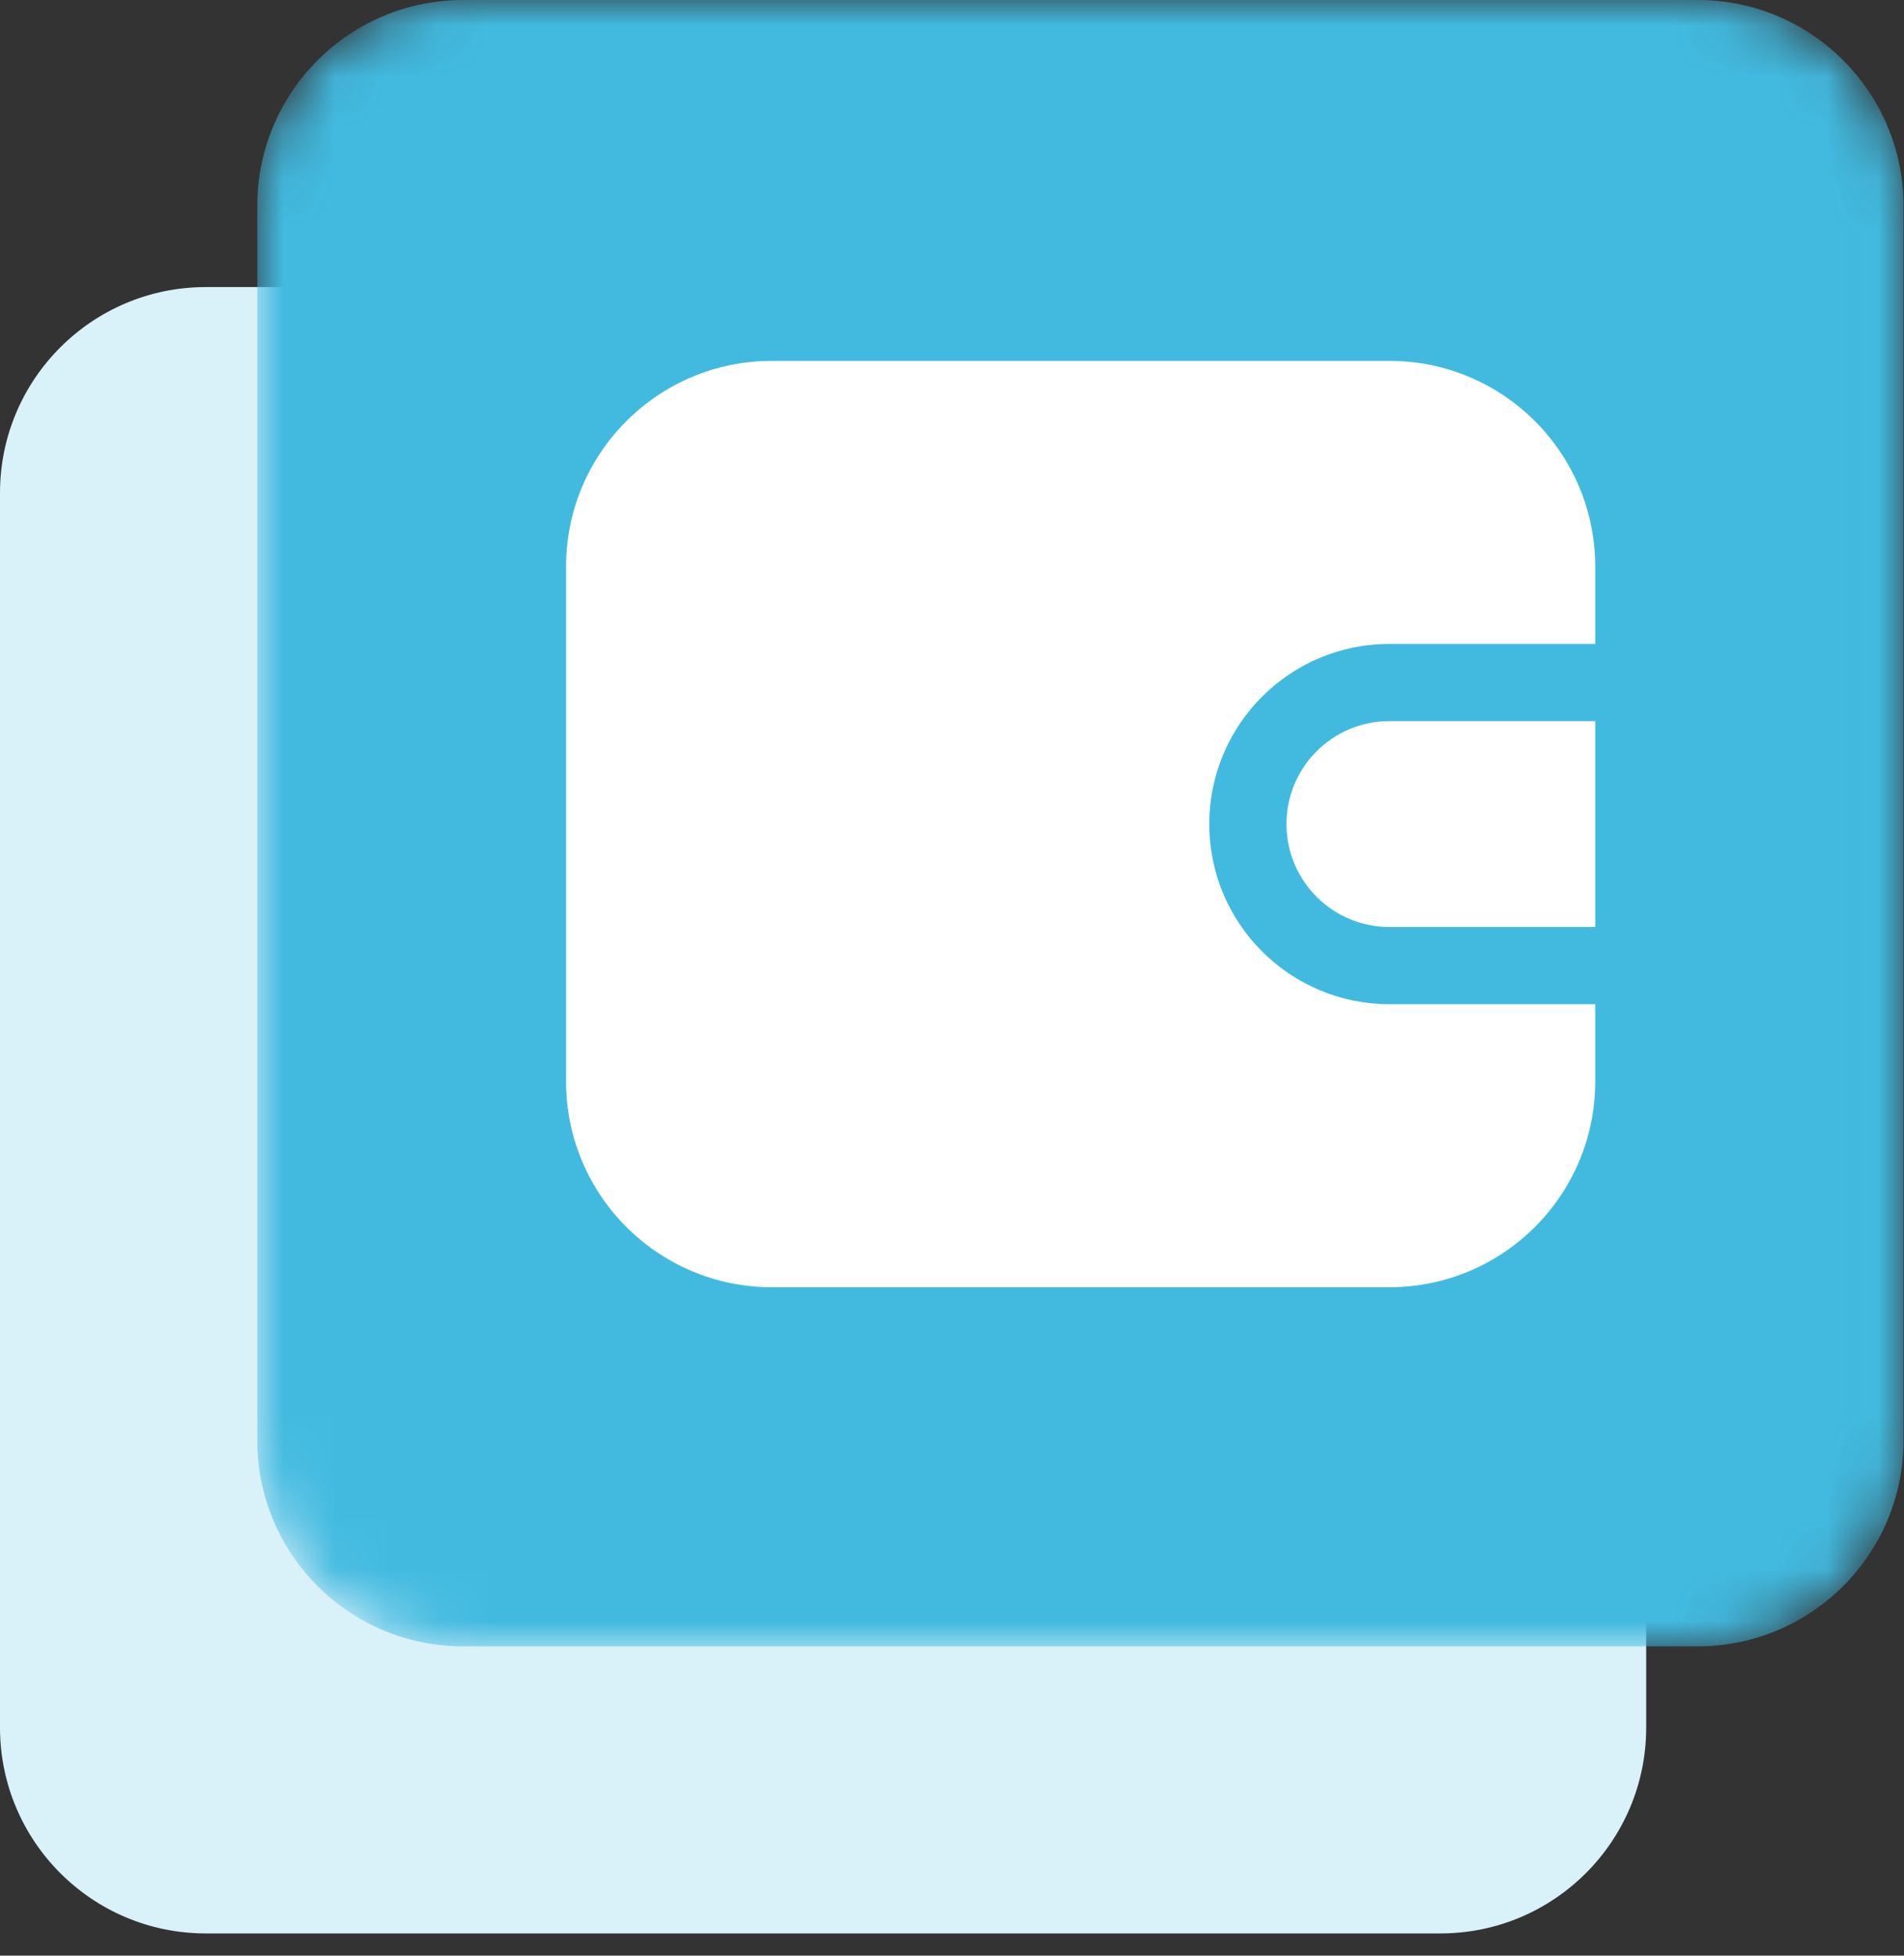 <?xml version="1.0" encoding="UTF-8"?> <svg xmlns="http://www.w3.org/2000/svg" width="37" height="38" viewBox="0 0 37 38" fill="none"><rect x="0" y="0" width="37" height="38" fill="#333333" stroke="none"/><path d="M27.99 5.578H4C1.791 5.578 0 7.369 0 9.578V33.568C0 35.777 1.791 37.568 4 37.568H27.99C30.199 37.568 31.99 35.777 31.99 33.568V9.578C31.99 7.369 30.199 5.578 27.99 5.578Z" fill="#D9F1F9"></path><mask id="mask0_8947_1632" style="mask-type:luminance" maskUnits="userSpaceOnUse" x="5" y="0" width="32" height="32"><path d="M32.99 0H9C6.791 0 5 1.791 5 4V27.99C5 30.199 6.791 31.99 9 31.99H32.99C35.199 31.99 36.99 30.199 36.99 27.99V4C36.99 1.791 35.199 0 32.99 0Z" fill="white"></path></mask><g mask="url(#mask0_8947_1632)"><path d="M32.99 0H9C6.791 0 5 1.791 5 4V27.99C5 30.199 6.791 31.99 9 31.99H32.99C35.199 31.99 36.99 30.199 36.99 27.99V4C36.99 1.791 35.199 0 32.99 0Z" fill="#42BAE0"></path></g><path d="M27 7.012C29.209 7.012 31 8.803 31 11.012V12.512H27C25.067 12.512 23.5 14.079 23.5 16.012C23.5 17.945 25.067 19.512 27 19.512H31V21.012C31 23.221 29.209 25.012 27 25.012H15C12.791 25.012 11 23.221 11 21.012V11.012C11 8.803 12.791 7.012 15 7.012H27ZM31 18.012H27C25.895 18.012 25 17.116 25 16.012C25 14.907 25.895 14.012 27 14.012H31V18.012Z" fill="white"></path></svg> 